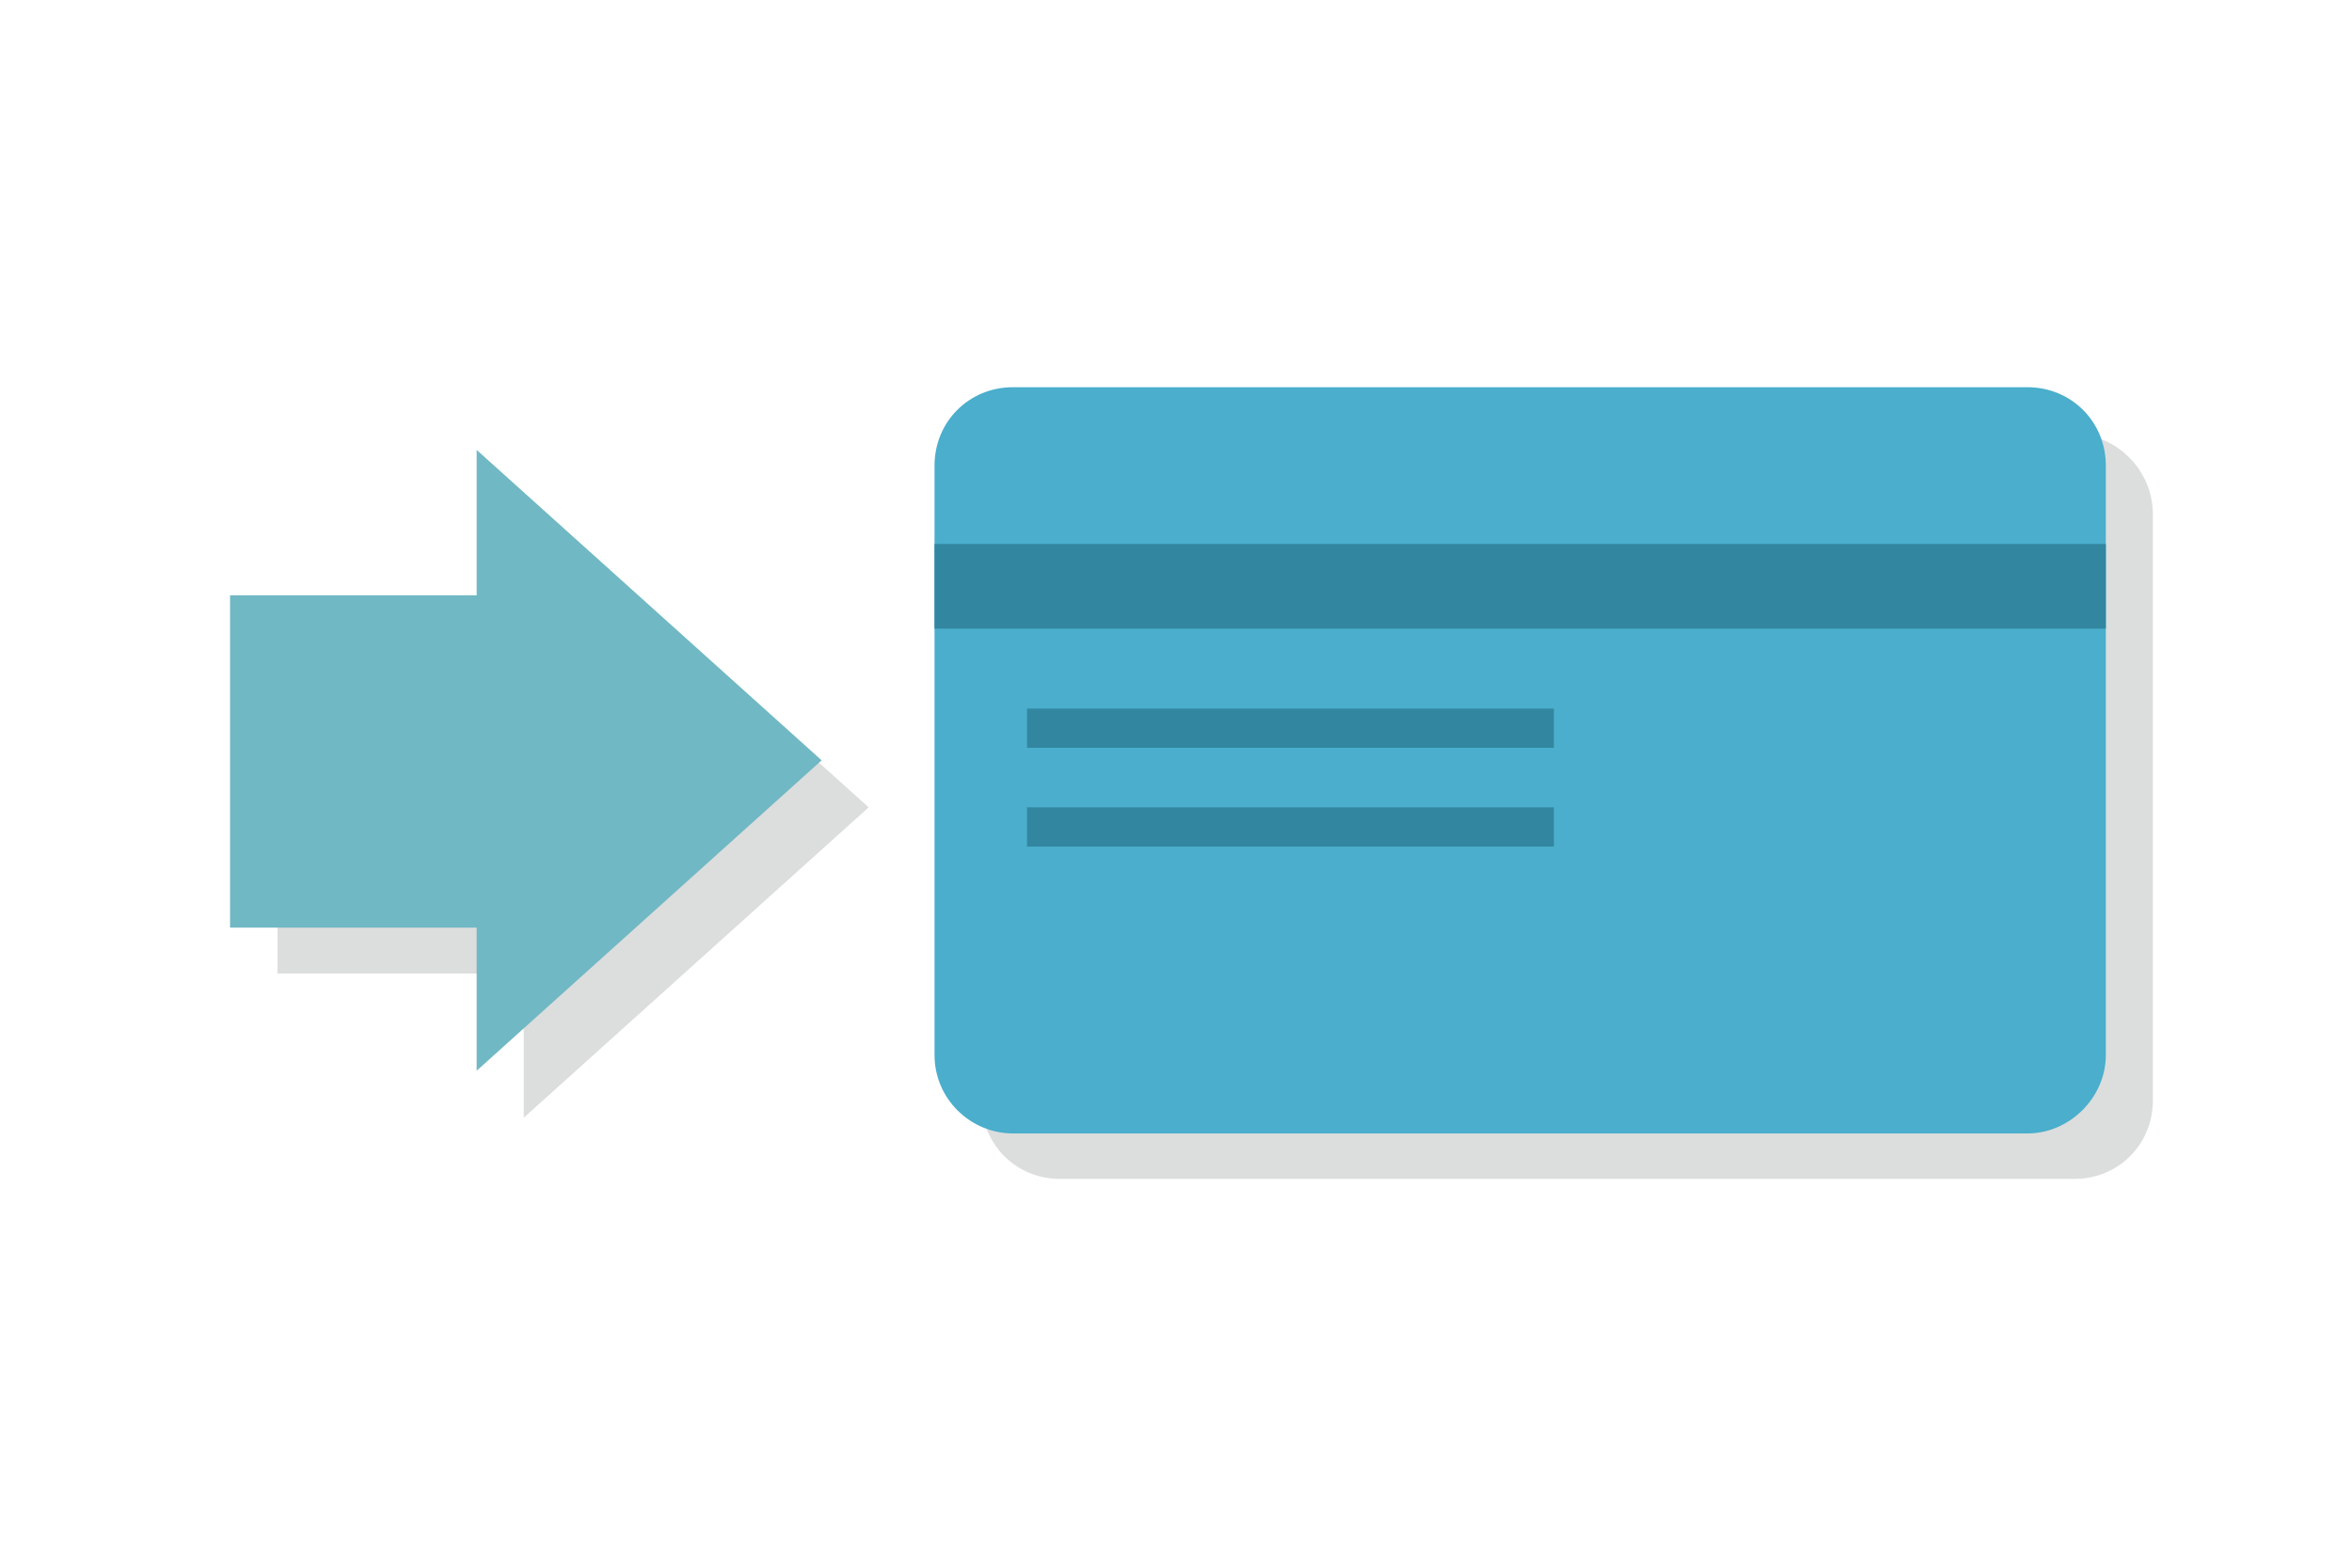 <?xml version="1.0" encoding="utf-8"?>
<!-- Generator: Adobe Illustrator 21.1.0, SVG Export Plug-In . SVG Version: 6.00 Build 0)  -->
<svg version="1.1" xmlns="http://www.w3.org/2000/svg" xmlns:xlink="http://www.w3.org/1999/xlink" x="0px" y="0px" width="150px"
	 height="100px" viewBox="0 0 150 100" style="enable-background:new 0 0 150 100;" xml:space="preserve">
<style type="text/css">
	.st0{display:none;}
	.st1{display:inline;fill:#EEF4FF;}
	.st2{fill-rule:evenodd;clip-rule:evenodd;fill:#DCDDDD;}
	.st3{fill:#C9CACA;}
	.st4{fill:#B1D2DD;}
	.st5{fill:#DDF0F2;}
	.st6{fill:#3286A0;}
	.st7{fill:#287284;}
	.st8{fill:#FFFFFF;}
	.st9{fill:#878787;}
	.st10{fill:#707070;}
	.st11{fill-rule:evenodd;clip-rule:evenodd;fill:#F26A46;}
	.st12{fill-rule:evenodd;clip-rule:evenodd;fill:#7890A4;}
	.st13{fill-rule:evenodd;clip-rule:evenodd;fill:#C9CACA;}
	.st14{fill:#000009;}
	.st15{fill:#666666;}
	.st16{fill:#888888;}
	.st17{fill:#ADADAD;}
	.st18{fill:#BFBFBF;}
	.st19{fill:#DADADA;}
	.st20{fill:#E5E5E5;}
	.st21{fill:#EEEEEE;}
	.st22{fill:#F5F5F5;}
	.st23{fill:#0058A0;}
	.st24{fill:#2D96CD;}
	.st25{fill:#C2E4FE;}
	.st26{fill:#D2E2F0;}
	.st27{fill:#EBF4FE;}
	.st28{fill:#E3E5E9;}
	.st29{fill:#F1F2F4;}
	.st30{fill:#7890A4;}
	.st31{fill:#FFAA03;}
	.st32{fill:#FCF87F;}
	.st33{fill:#81D956;}
	.st34{fill:#81D2A6;}
	.st35{fill:#FFE402;}
	.st36{fill:#B6D957;}
	.st37{fill:#F7FEEA;}
	.st38{fill:#FBF8E7;}
	.st39{fill:#FF1918;}
	.st40{fill:#F85051;}
	.st41{fill:#F06D6D;}
	.st42{fill:#FEBBBB;}
	.st43{fill:#FEEEEE;}
	.st44{fill:#ECF8E5;}
	.st45{fill:#DFEBD8;}
	.st46{fill:#FFF2D9;}
	.st47{fill:#EFE3CC;}
	.st48{fill:#E6DAC3;}
	.st49{fill-rule:evenodd;clip-rule:evenodd;fill:#E5E5E1;}
	.st50{fill-rule:evenodd;clip-rule:evenodd;fill:#EFEFEF;}
	.st51{opacity:0.5;fill-rule:evenodd;clip-rule:evenodd;fill:#E2E2DE;}
	.st52{fill-rule:evenodd;clip-rule:evenodd;fill:#F4F4F4;}
	.st53{fill-rule:evenodd;clip-rule:evenodd;fill:#FFFFFF;}
	.st54{fill-rule:evenodd;clip-rule:evenodd;fill:#B8BFC1;}
	.st55{fill-rule:evenodd;clip-rule:evenodd;fill:#70B8C4;}
	.st56{fill:#DCDDDD;}
	.st57{fill-rule:evenodd;clip-rule:evenodd;fill:#F4F4ED;}
	.st58{opacity:0.5;fill:#E2E2DE;}
	.st59{fill:#E2E2DE;}
	.st60{fill-rule:evenodd;clip-rule:evenodd;fill:#4AAECC;}
	.st61{fill-rule:evenodd;clip-rule:evenodd;fill:#3286A0;}
	.st62{fill:#EAEAE5;}
	.st63{fill-rule:evenodd;clip-rule:evenodd;fill:#EFAA30;}
	.st64{fill-rule:evenodd;clip-rule:evenodd;fill:#4C95C8;}
	.st65{fill:#FBF68F;}
	.st66{fill:none;}
	.st67{fill:#E0D982;}
	.st68{fill:#FBE34D;}
	.st69{fill:#E0C646;}
	.st70{fill:#C18733;}
	.st71{fill:#8E6126;}
	.st72{fill:#F26A46;}
	.st73{fill:#21599B;}
	.st74{fill:#DFE9EA;}
	.st75{fill:#C1CED6;}
	.st76{fill:#F4F4F4;}
	.st77{fill:#4EA97D;}
	.st78{fill:#EADEBF;}
	.st79{fill:#E3D7B6;}
	.st80{fill:#4D937A;}
	.st81{fill:#4CA27A;}
	.st82{fill-rule:evenodd;clip-rule:evenodd;fill:#48C6CC;}
	.st83{fill-rule:evenodd;clip-rule:evenodd;fill:#2BADAD;}
	.st84{fill:#0058A1;}
	.st85{clip-path:url(#SVGID_2_);fill:url(#SVGID_3_);}
	.st86{fill-rule:evenodd;clip-rule:evenodd;fill:#FBDEA8;}
	.st87{fill-rule:evenodd;clip-rule:evenodd;fill:#666666;}
	.st88{fill:#70B8C4;}
	.st89{opacity:0.5;fill:#FFFFFF;}
	.st90{fill:#076BB6;}
	.st91{fill:#FF0033;}
	.st92{fill-rule:evenodd;clip-rule:evenodd;fill:#81D2A6;}
	.st93{fill:#91C3CE;}
	.st94{fill:#63A3BA;}
	.st95{fill-rule:evenodd;clip-rule:evenodd;fill:#9DC1C0;}
	.st96{fill-rule:evenodd;clip-rule:evenodd;fill:#AFDCDD;}
	.st97{fill-rule:evenodd;clip-rule:evenodd;fill:#EEEEEE;}
	.st98{fill-rule:evenodd;clip-rule:evenodd;fill:#C0D7D8;}
	.st99{fill:#F4CAAB;}
	.st100{fill:#EFF3F4;}
	.st101{fill:#F9D7BB;}
	.st102{fill:#514A44;}
	.st103{fill:#71A390;}
	.st104{fill:#7F7F7F;}
	.st105{fill:none;stroke:#888888;stroke-width:0.5;stroke-miterlimit:10;}
	.st106{fill:#F3F092;}
	.st107{fill:#DAD381;}
	.st108{fill:#F2DC52;}
	.st109{fill:#D9C14A;}
	.st110{fill:#BB8536;}
	.st111{clip-path:url(#SVGID_9_);fill:#8B6025;}
	.st112{clip-path:url(#SVGID_11_);}
	.st113{fill:#77624D;}
	.st114{fill:#FFE6CF;}
	.st115{fill:#216289;}
	.st116{fill:#FBDEA8;}
	.st117{fill:#E5C99C;}
	.st118{fill:#EDEDED;}
	.st119{clip-path:url(#SVGID_13_);fill:#8E6126;}
</style>
<g id="非表示で書き出し" class="st0">
	<rect x="-282.1" y="-835.3" class="st1" width="1399.5" height="1316.8"/>
</g>
<g id="txt">
</g>
<g id="icon_design">
	<g>
		<path class="st2" d="M132.3,27.7H67.6c-2.8,0-5,2.2-5,5v4.9v5.4v27.2c0,2.8,2.2,5,5,5h64.7c2.8,0,5-2.2,5-5V43.1v-5.4v-4.9
			C137.3,30,135,27.7,132.3,27.7z"/>
		<polygon class="st2" points="55.4,51.5 33.4,31.7 33.4,40.9 17.7,40.9 17.7,62.1 33.4,62.1 33.4,71.3 		"/>
		<g>
			<path class="st60" d="M129.3,72.3H64.6c-2.7,0-5-2.2-5-5V29.7c0-2.8,2.2-5,5-5h64.7c2.8,0,5,2.2,5,5v37.6
				C134.3,70,132,72.3,129.3,72.3z"/>
			<rect x="59.6" y="34.7" class="st61" width="74.7" height="5.4"/>
			<g>
				<rect x="65.5" y="45.2" class="st61" width="33.6" height="2.5"/>
				<rect x="65.5" y="51.5" class="st61" width="33.6" height="2.5"/>
			</g>
		</g>
		
			<rect x="15.1" y="37.4" transform="matrix(6.123234e-17 -1 1 6.123234e-17 -22.728 74.272)" class="st55" width="21.2" height="22.1"/>
		<polygon class="st55" points="52.4,48.5 30.4,28.7 30.4,68.3 		"/>
	</g>
</g>
<g id="box_x5F_150_x5F_100">
	<rect class="st66" width="150" height="100"/>
</g>
</svg>

